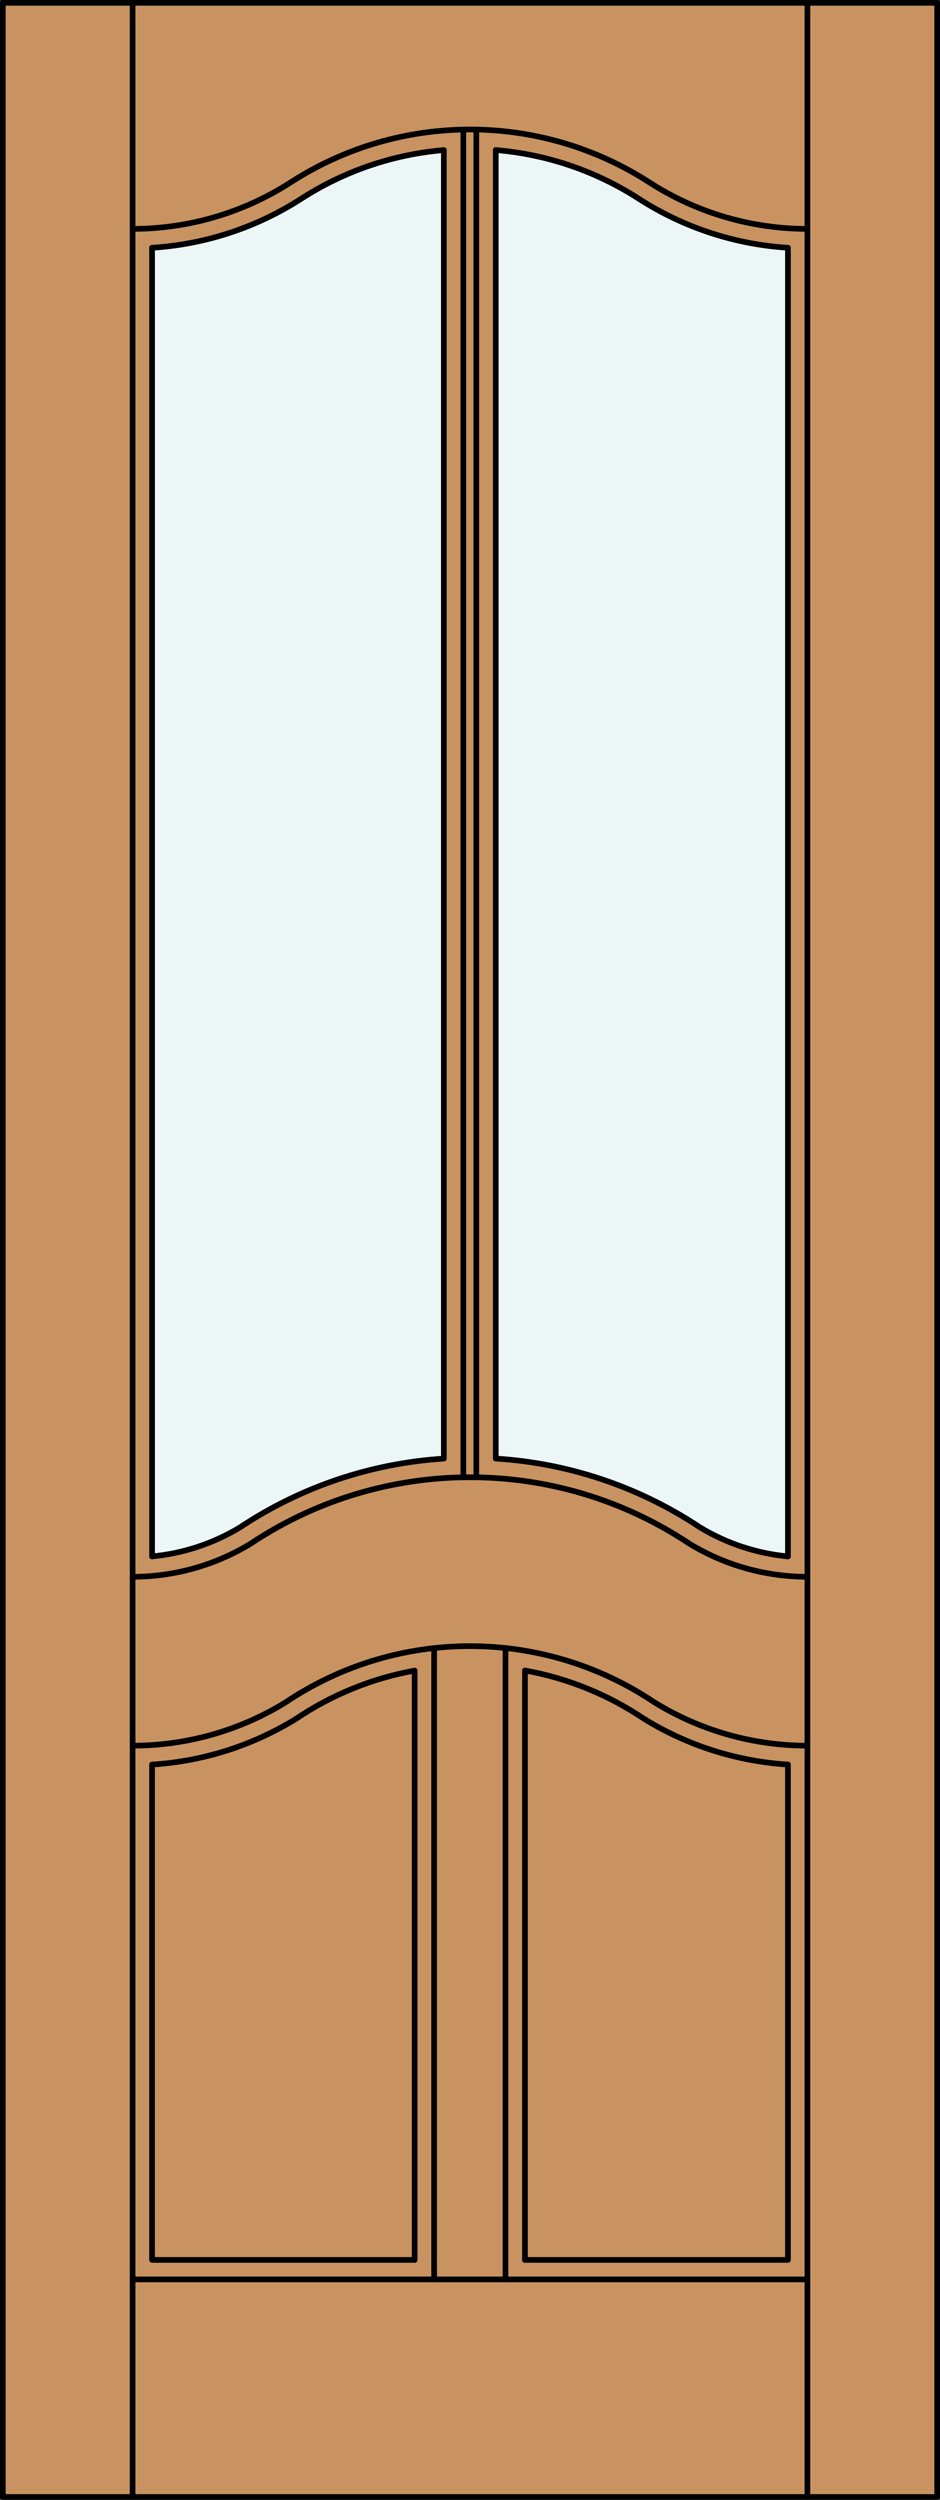 <?xml version="1.0" encoding="iso-8859-1"?>
<!-- Generator: Adobe Illustrator 14.0.0, SVG Export Plug-In . SVG Version: 6.00 Build 43363)  -->
<!DOCTYPE svg PUBLIC "-//W3C//DTD SVG 1.1//EN" "http://www.w3.org/Graphics/SVG/1.1/DTD/svg11.dtd">
<svg version="1.1" id="Layer_1" xmlns="http://www.w3.org/2000/svg" xmlns:xlink="http://www.w3.org/1999/xlink" x="0px" y="0px"
	 width="83.012px" height="220.531px" viewBox="46.163 568.28 83.012 220.531"
	 style="enable-background:new 46.163 568.28 83.012 220.531;" xml:space="preserve">
<rect x="46.163" y="568.28" width="83.012" height="220.531" fill="#333333" stroke="none"/>
<style type="text/css">
<![CDATA[
	.st0{fill:#EDF6F6;}
	.st1{fill:#C89361;}
	.st2{fill:none;stroke:#000000;stroke-width:0.5;stroke-linecap:round;stroke-linejoin:round;}
]]>
</style>
<g id="DOOR_FILL">
	<rect x="46.413" y="568.53" class="st1" width="82.512" height="220.031"/>
</g>
<g id="GLASS">
	<path class="st0" d="M85.359,696.955c-6.427,0.405-12.634,2.496-17.997,6.063c-2.364,1.43-5.021,2.307-7.771,2.565V590.138
		c4.691-0.294,9.228-1.785,13.179-4.331c3.783-2.438,8.105-3.909,12.589-4.287V696.955L85.359,696.955z"/>
	<path class="st0" d="M115.746,705.583c-2.75-0.259-5.407-1.136-7.771-2.565c-5.372-3.572-11.592-5.665-18.031-6.065V581.517
		c4.496,0.373,8.831,1.847,12.623,4.29c3.951,2.546,8.488,4.037,13.179,4.331V705.583L115.746,705.583z"/>
</g>
<g id="_x31_">
	<rect x="46.413" y="568.53" class="st2" width="82.512" height="220.031"/>
	<line class="st2" x1="57.873" y1="788.562" x2="57.873" y2="568.53"/>
	<line class="st2" x1="117.465" y1="788.562" x2="117.465" y2="568.53"/>
	<line class="st2" x1="115.746" y1="590.138" x2="115.746" y2="705.583"/>
	<polyline class="st2" points="115.746,723.946 115.746,767.647 92.522,767.647 	"/>
	<polyline class="st2" points="82.781,767.647 59.592,767.647 59.592,723.946 	"/>
	<line class="st2" x1="59.592" y1="705.583" x2="59.592" y2="590.138"/>
	<path class="st2" d="M59.592,590.138c4.691-0.294,9.229-1.785,13.179-4.331c3.782-2.438,8.105-3.909,12.588-4.287"/>
	<path class="st2" d="M89.944,581.517c4.496,0.373,8.831,1.847,12.623,4.29c3.951,2.546,8.488,4.037,13.179,4.331"/>
	<path class="st2" d="M57.873,588.472c4.954,0,9.803-1.427,13.967-4.11c9.639-6.211,22.02-6.211,31.658,0
		c4.164,2.684,9.013,4.11,13.967,4.11"/>
	<line class="st2" x1="117.465" y1="769.366" x2="57.873" y2="769.366"/>
	<line class="st2" x1="90.803" y1="769.366" x2="90.803" y2="713.667"/>
	<line class="st2" x1="88.225" y1="698.606" x2="88.225" y2="579.703"/>
	<line class="st2" x1="87.079" y1="698.607" x2="87.079" y2="579.703"/>
	<path class="st2" d="M59.592,705.583c2.751-0.259,5.407-1.136,7.771-2.565c5.362-3.566,11.569-5.657,17.997-6.063V581.52"/>
	<path class="st2" d="M92.522,767.647v-51.998c3.762,0.675,7.342,2.126,10.512,4.261c3.842,2.367,8.208,3.754,12.712,4.036"/>
	<path class="st2" d="M59.592,723.946c4.504-0.282,8.87-1.669,12.712-4.036c3.16-2.129,6.728-3.577,10.477-4.254v51.991"/>
	<line class="st2" x1="84.5" y1="769.366" x2="84.5" y2="713.671"/>
	<path class="st2" d="M57.873,722.281c4.767,0,9.439-1.321,13.5-3.817c9.855-6.62,22.736-6.62,32.591,0
		c4.061,2.496,8.734,3.817,13.5,3.817"/>
	<path class="st2" d="M89.944,581.517v115.436c6.439,0.4,12.659,2.493,18.031,6.065c2.364,1.43,5.021,2.307,7.771,2.565"/>
	<path class="st2" d="M57.873,707.383c3.672,0,7.273-1.008,10.412-2.915c11.739-7.823,27.029-7.823,38.768,0
		c3.138,1.907,6.739,2.915,10.412,2.915"/>
</g>
<g id="_x30_">
</g>
<g id="Layer_1_1_">
</g>
</svg>
